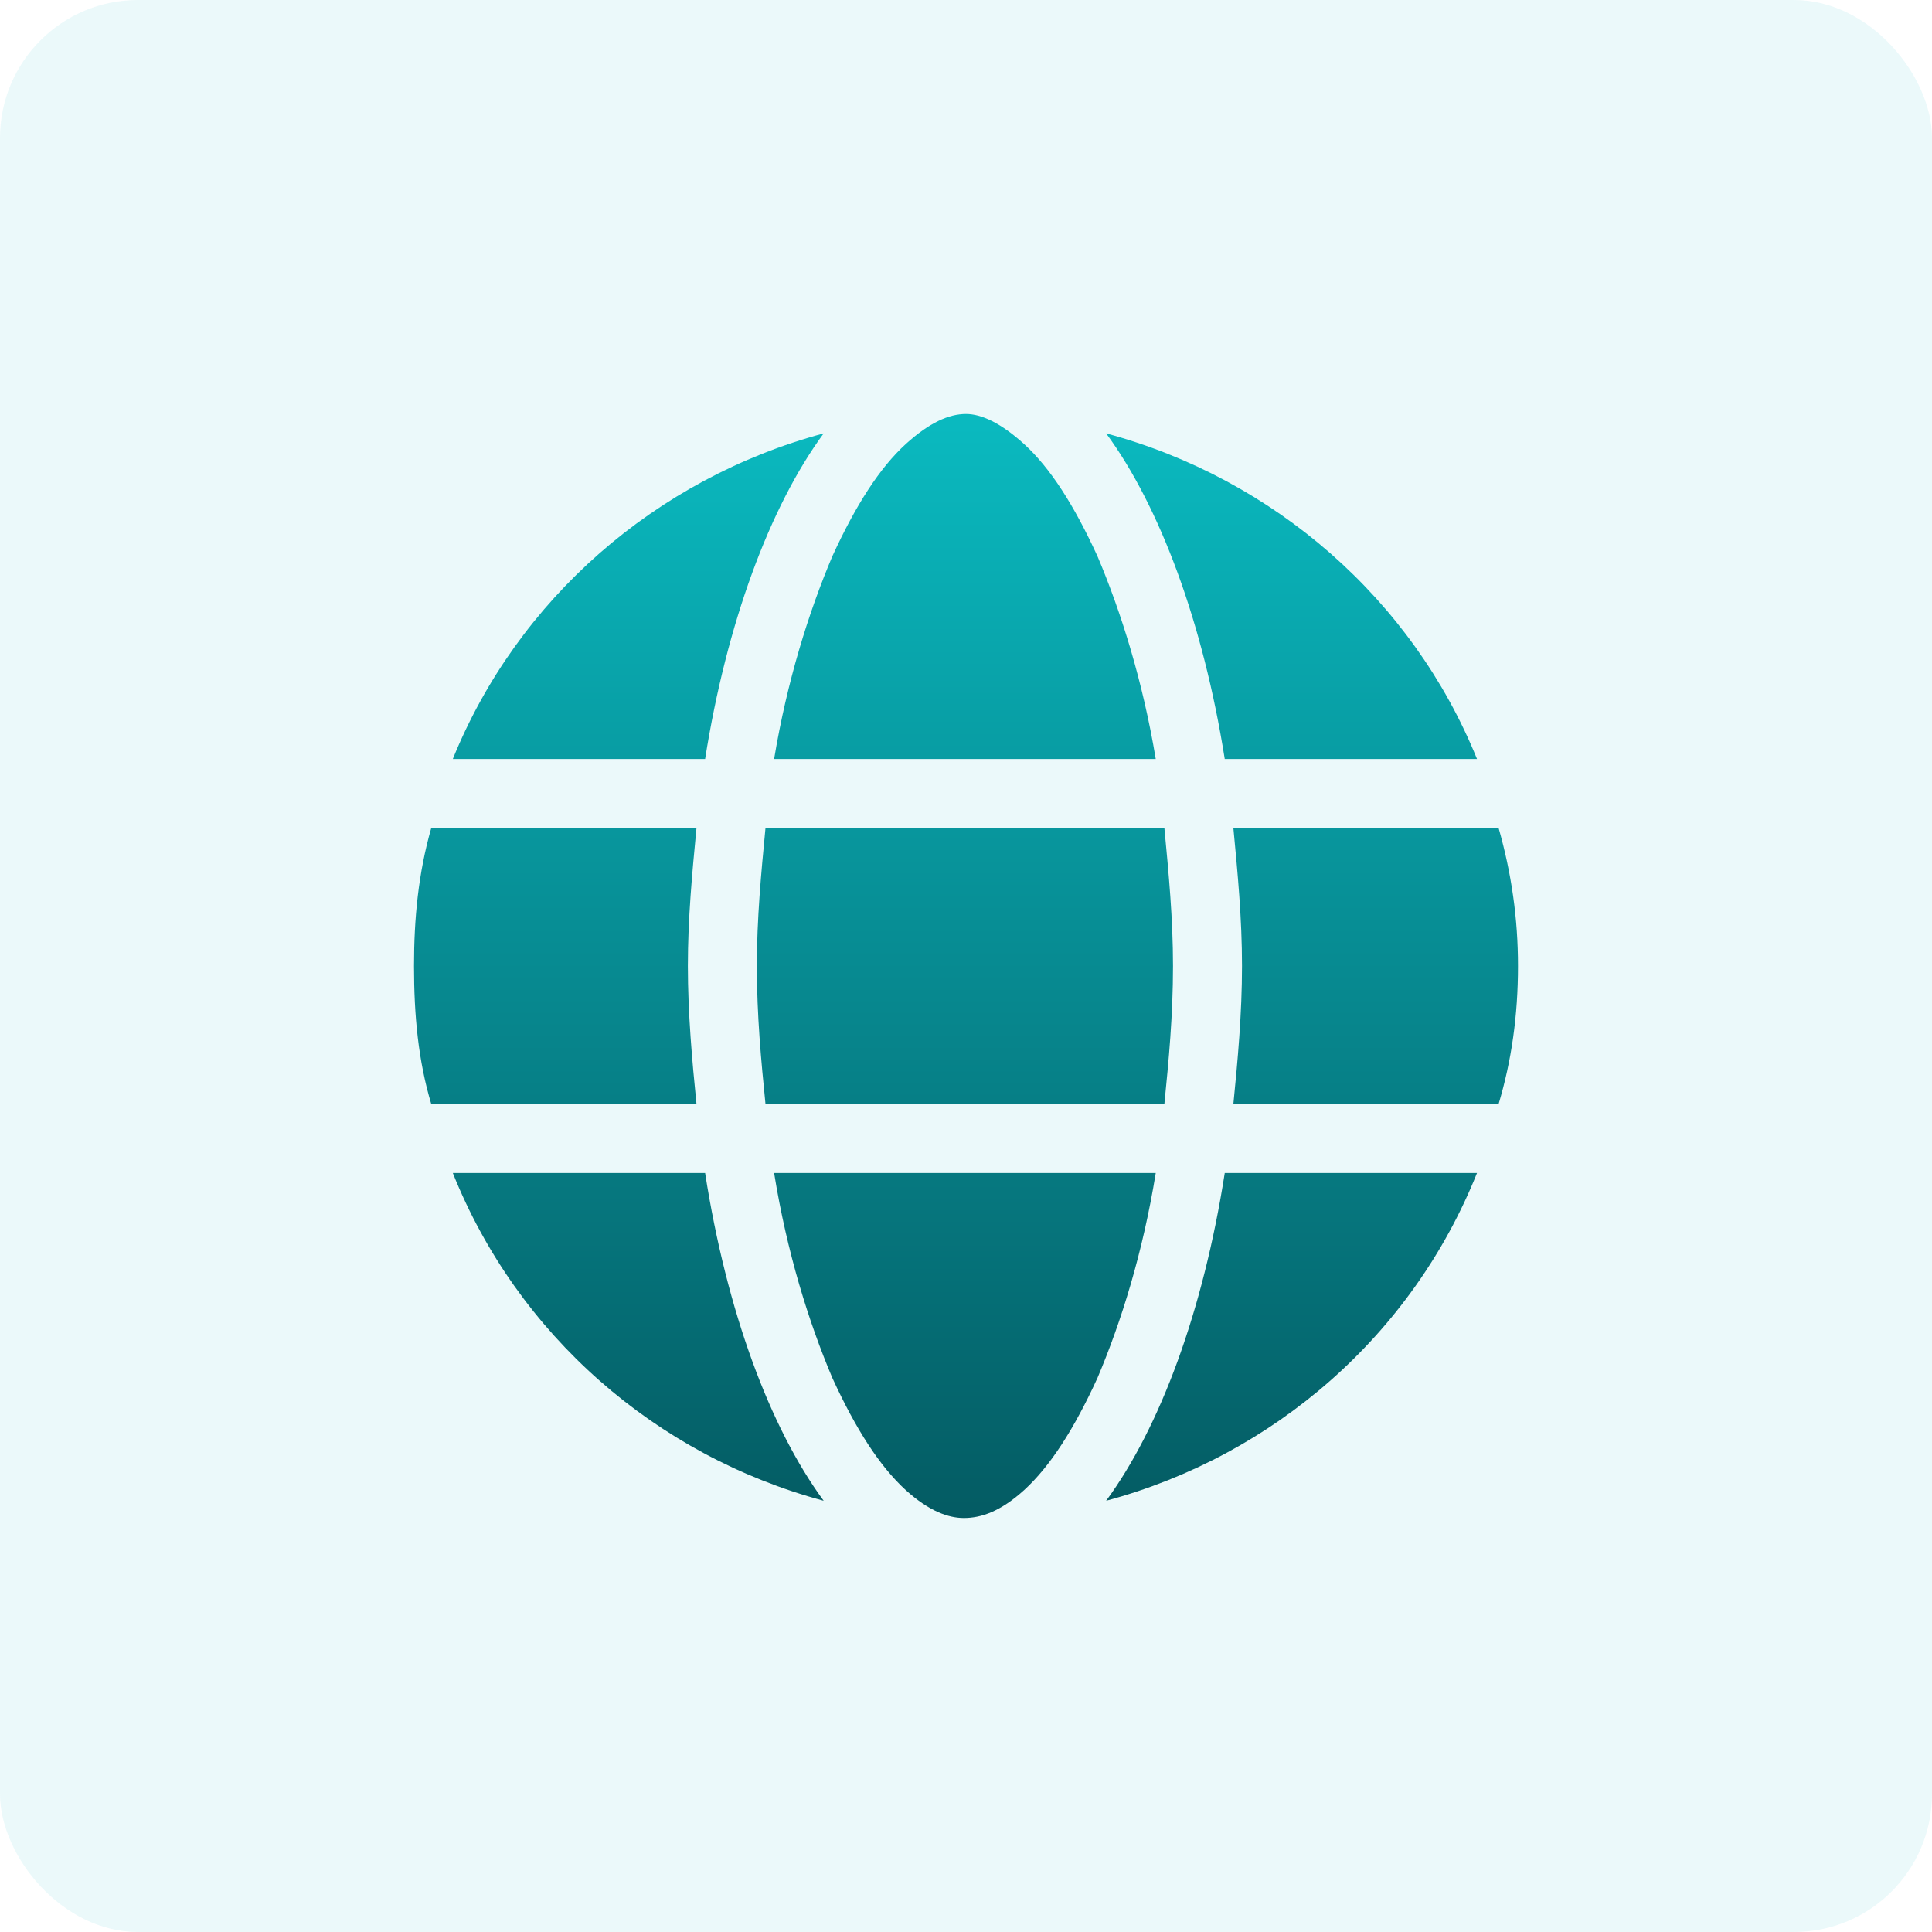 <svg width="56" height="56" viewBox="0 0 56 56" fill="none" xmlns="http://www.w3.org/2000/svg">
<rect width="56" height="56" rx="4" fill="#0ABAC0" fill-opacity="0.08"/>
<path d="M34 28C34 29.438 33.875 30.75 33.75 32H22.188C22.062 30.75 21.938 29.438 21.938 28C21.938 26.625 22.062 25.312 22.188 24H33.75C33.875 25.312 34 26.625 34 28ZM43.438 24C43.812 25.312 44 26.625 44 28C44 29.438 43.812 30.75 43.438 32H35.75C35.875 30.75 36 29.375 36 28C36 26.625 35.875 25.312 35.75 24H43.438ZM42.812 22H35.5C34.875 18.062 33.625 14.688 32.062 12.562C36.938 13.875 40.938 17.375 42.812 22ZM33.5 22H22.438C22.812 19.75 23.438 17.75 24.125 16.125C24.812 14.625 25.5 13.562 26.25 12.875C26.938 12.25 27.5 12 28 12C28.438 12 29 12.25 29.688 12.875C30.438 13.562 31.125 14.625 31.812 16.125C32.5 17.75 33.125 19.75 33.5 22ZM13.125 22C15 17.375 19 13.875 23.875 12.562C22.312 14.688 21.062 18.062 20.438 22H13.125ZM20.188 24C20.062 25.312 19.938 26.625 19.938 28C19.938 29.375 20.062 30.75 20.188 32H12.5C12.125 30.75 12 29.438 12 28C12 26.625 12.125 25.312 12.5 24H20.188ZM24.125 39.938C23.438 38.312 22.812 36.312 22.438 34H33.5C33.125 36.312 32.5 38.312 31.812 39.938C31.125 41.438 30.438 42.5 29.688 43.188C29 43.812 28.438 44 27.938 44C27.5 44 26.938 43.812 26.25 43.188C25.5 42.5 24.812 41.438 24.125 39.938ZM23.875 43.5C19 42.188 15 38.688 13.125 34H20.438C21.062 38 22.312 41.375 23.875 43.5ZM32.062 43.5C33.625 41.375 34.875 38 35.5 34H42.812C40.938 38.688 36.938 42.188 32.062 43.5Z" fill="url(#paint0_linear_6652_1372)"/>
<defs>
<linearGradient id="paint0_linear_6652_1372" x1="28" y1="12" x2="28" y2="65.926" gradientUnits="userSpaceOnUse">
<stop stop-color="#0ABAC0"/>
<stop offset="1" stop-color="#001A23"/>
</linearGradient>
</defs>
</svg>
